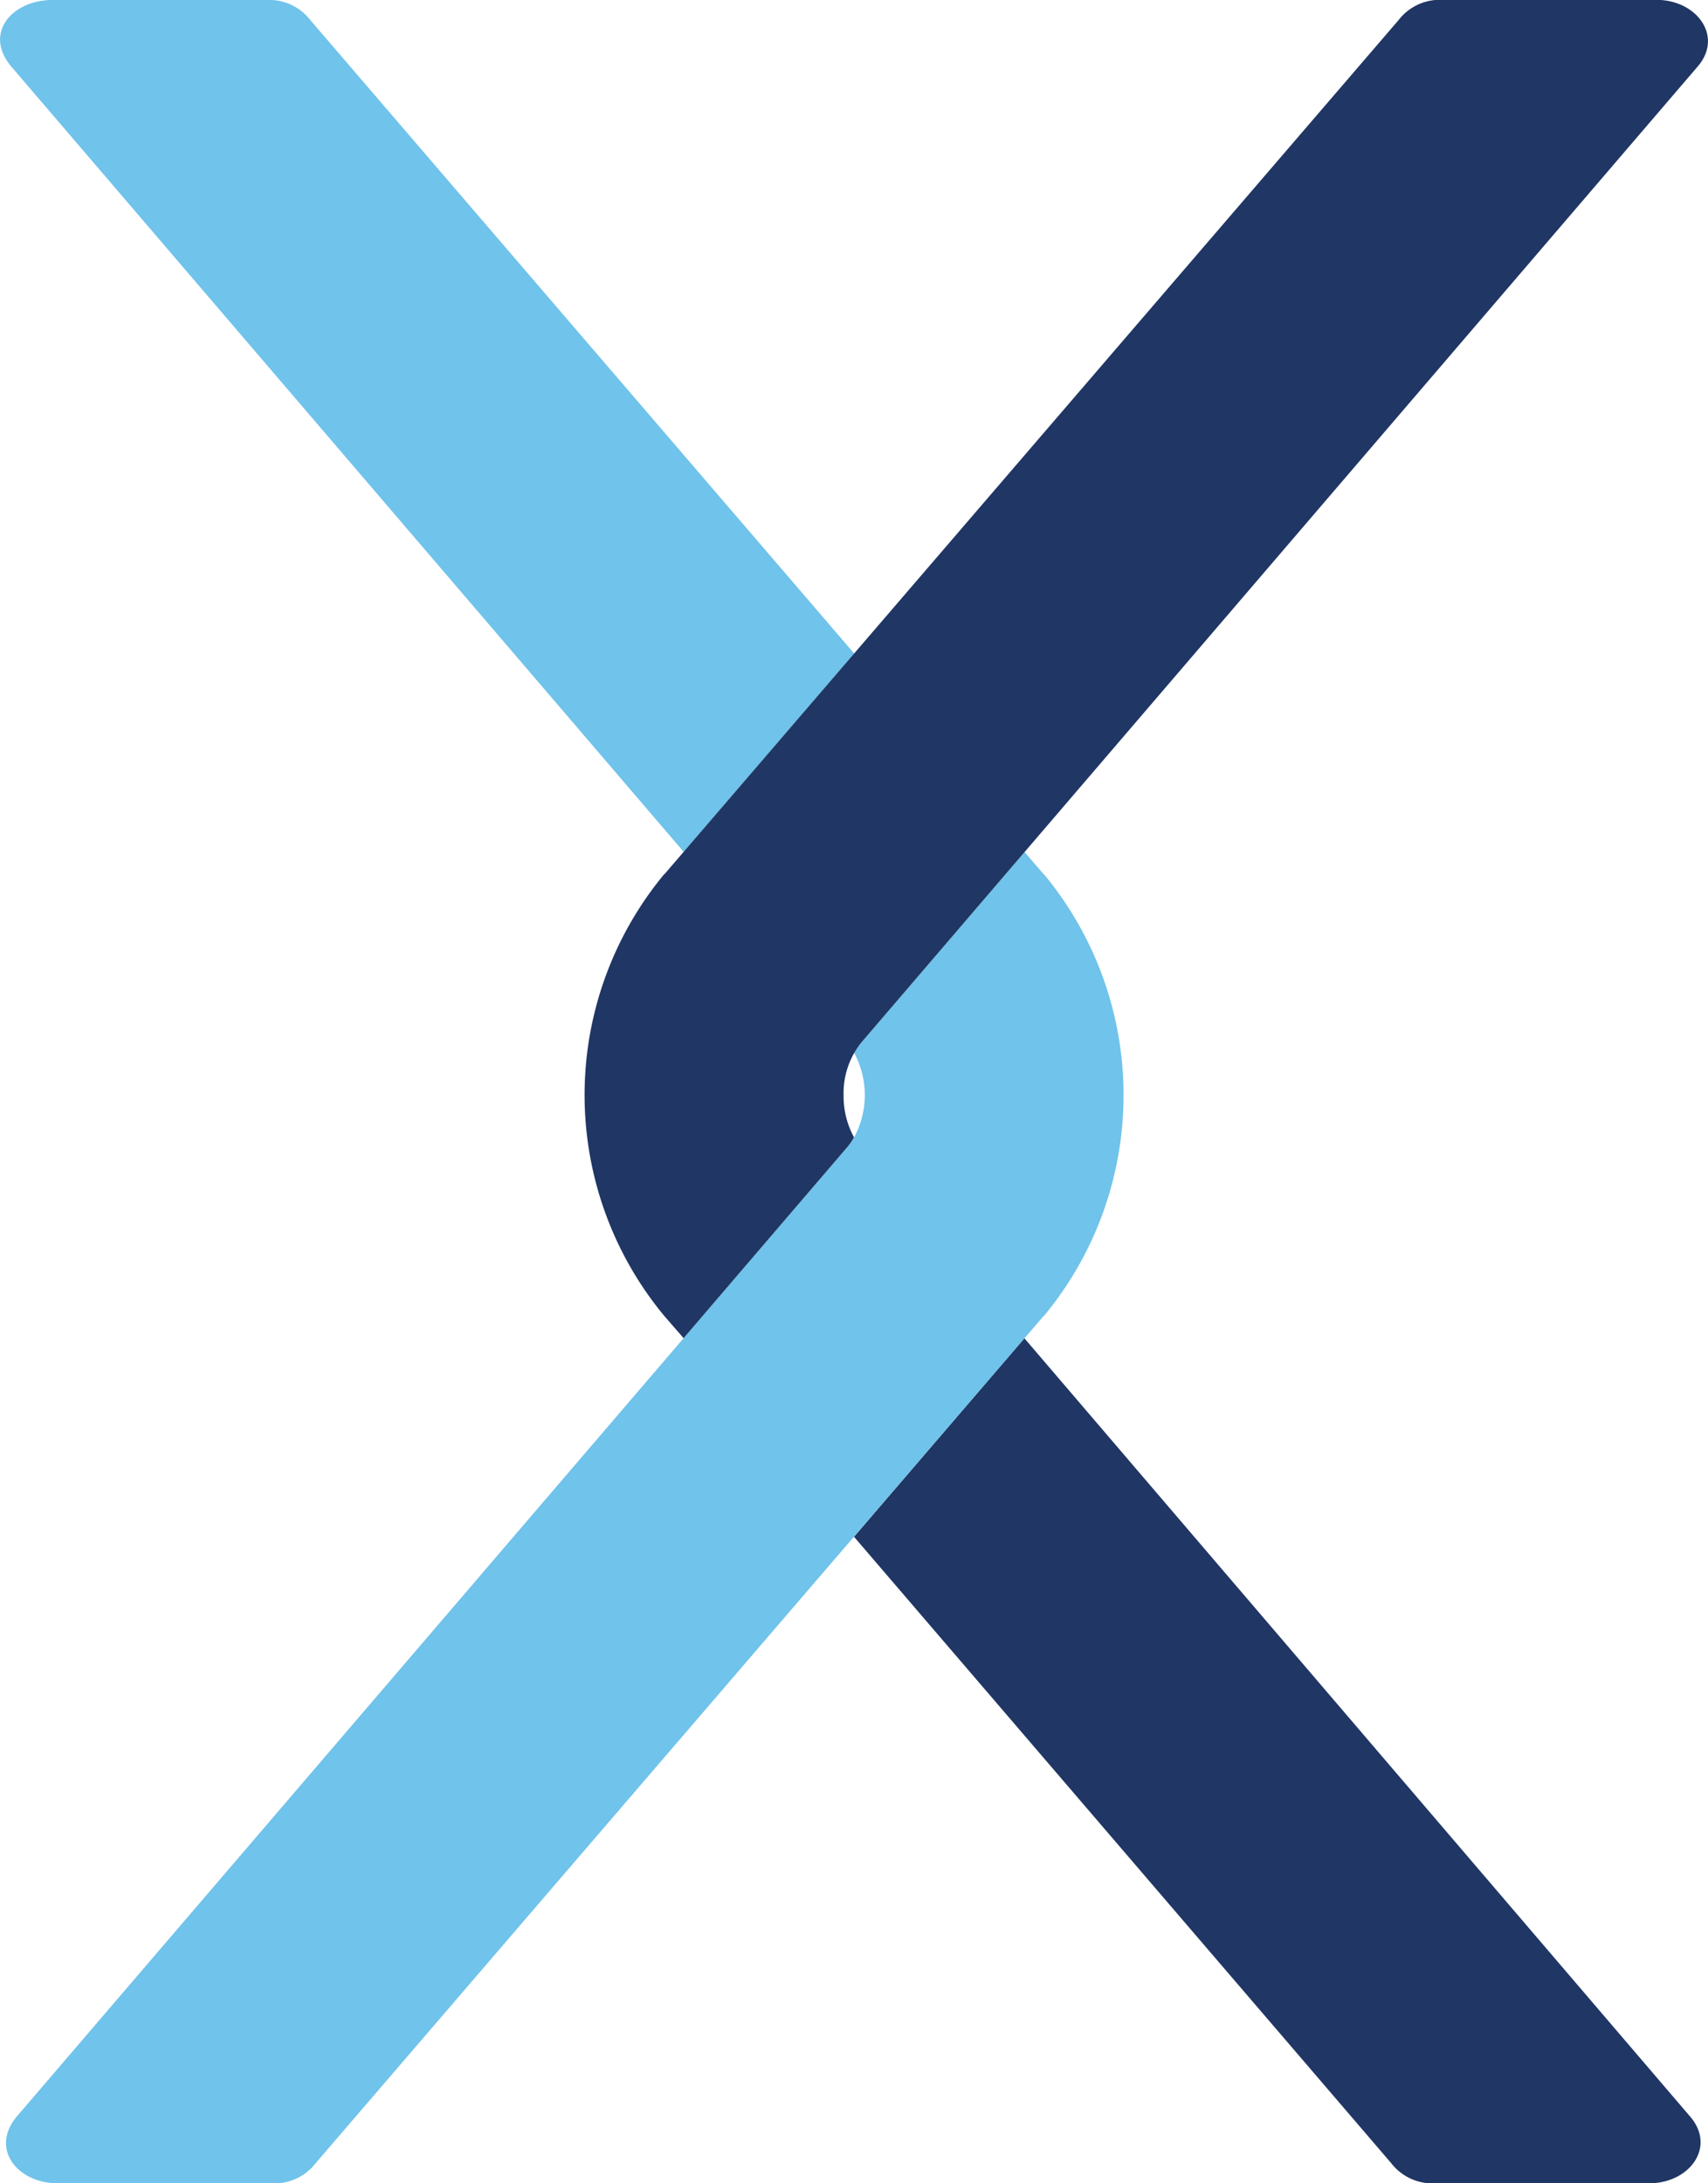 <svg xmlns="http://www.w3.org/2000/svg" width="68.807" height="87.92" viewBox="0 0 68.807 87.92">
  <g id="Group_36" data-name="Group 36" transform="translate(-925.596 -2708.288)">
    <path id="Path_55" data-name="Path 55" d="M966.864,2762.179,960,2770.173l21.64,25.223h0a2.1,2.1,0,0,0,1.545.812H992c1.646.017,2.757-1.459,1.673-2.7Z" fill="#203664"/>
    <g id="Group_35" data-name="Group 35">
      <path id="Path_56" data-name="Path 56" d="M960,2754.087a1.974,1.974,0,0,1-.264.387l-6.6,7.7-26.856,31.335c-1.109,1.311.027,2.714,1.674,2.7h8.814a2.1,2.1,0,0,0,1.545-.812l29.332-34.122.006.005a13.932,13.932,0,0,0,0-17.787l-.006.005-.774-.9-6.6,7.7a2.514,2.514,0,0,0-.265.389,3.59,3.59,0,0,1,0,3.4" fill="#70c3ea"/>
      <path id="Path_57" data-name="Path 57" d="M953.14,2742.594l6.869-7.988L938.1,2709.1a2.1,2.1,0,0,0-1.545-.812h-8.814c-1.647-.017-2.843,1.336-1.674,2.7Z" fill="#70c3ea"/>
    </g>
    <path id="Path_58" data-name="Path 58" d="M960,2754.087a2.143,2.143,0,0,1-.264.387l-6.6,7.7-.008-.007-.774-.89h0a13.932,13.932,0,0,1,0-17.787l.006.005,29.579-34.4h0a2.1,2.1,0,0,1,1.545-.812H992.3c1.646-.017,2.751,1.478,1.673,2.7l-33.7,39.313a3.251,3.251,0,0,0-.693,2.088A3.457,3.457,0,0,0,960,2754.087Z" fill="#203664"/>
  </g>
</svg>
